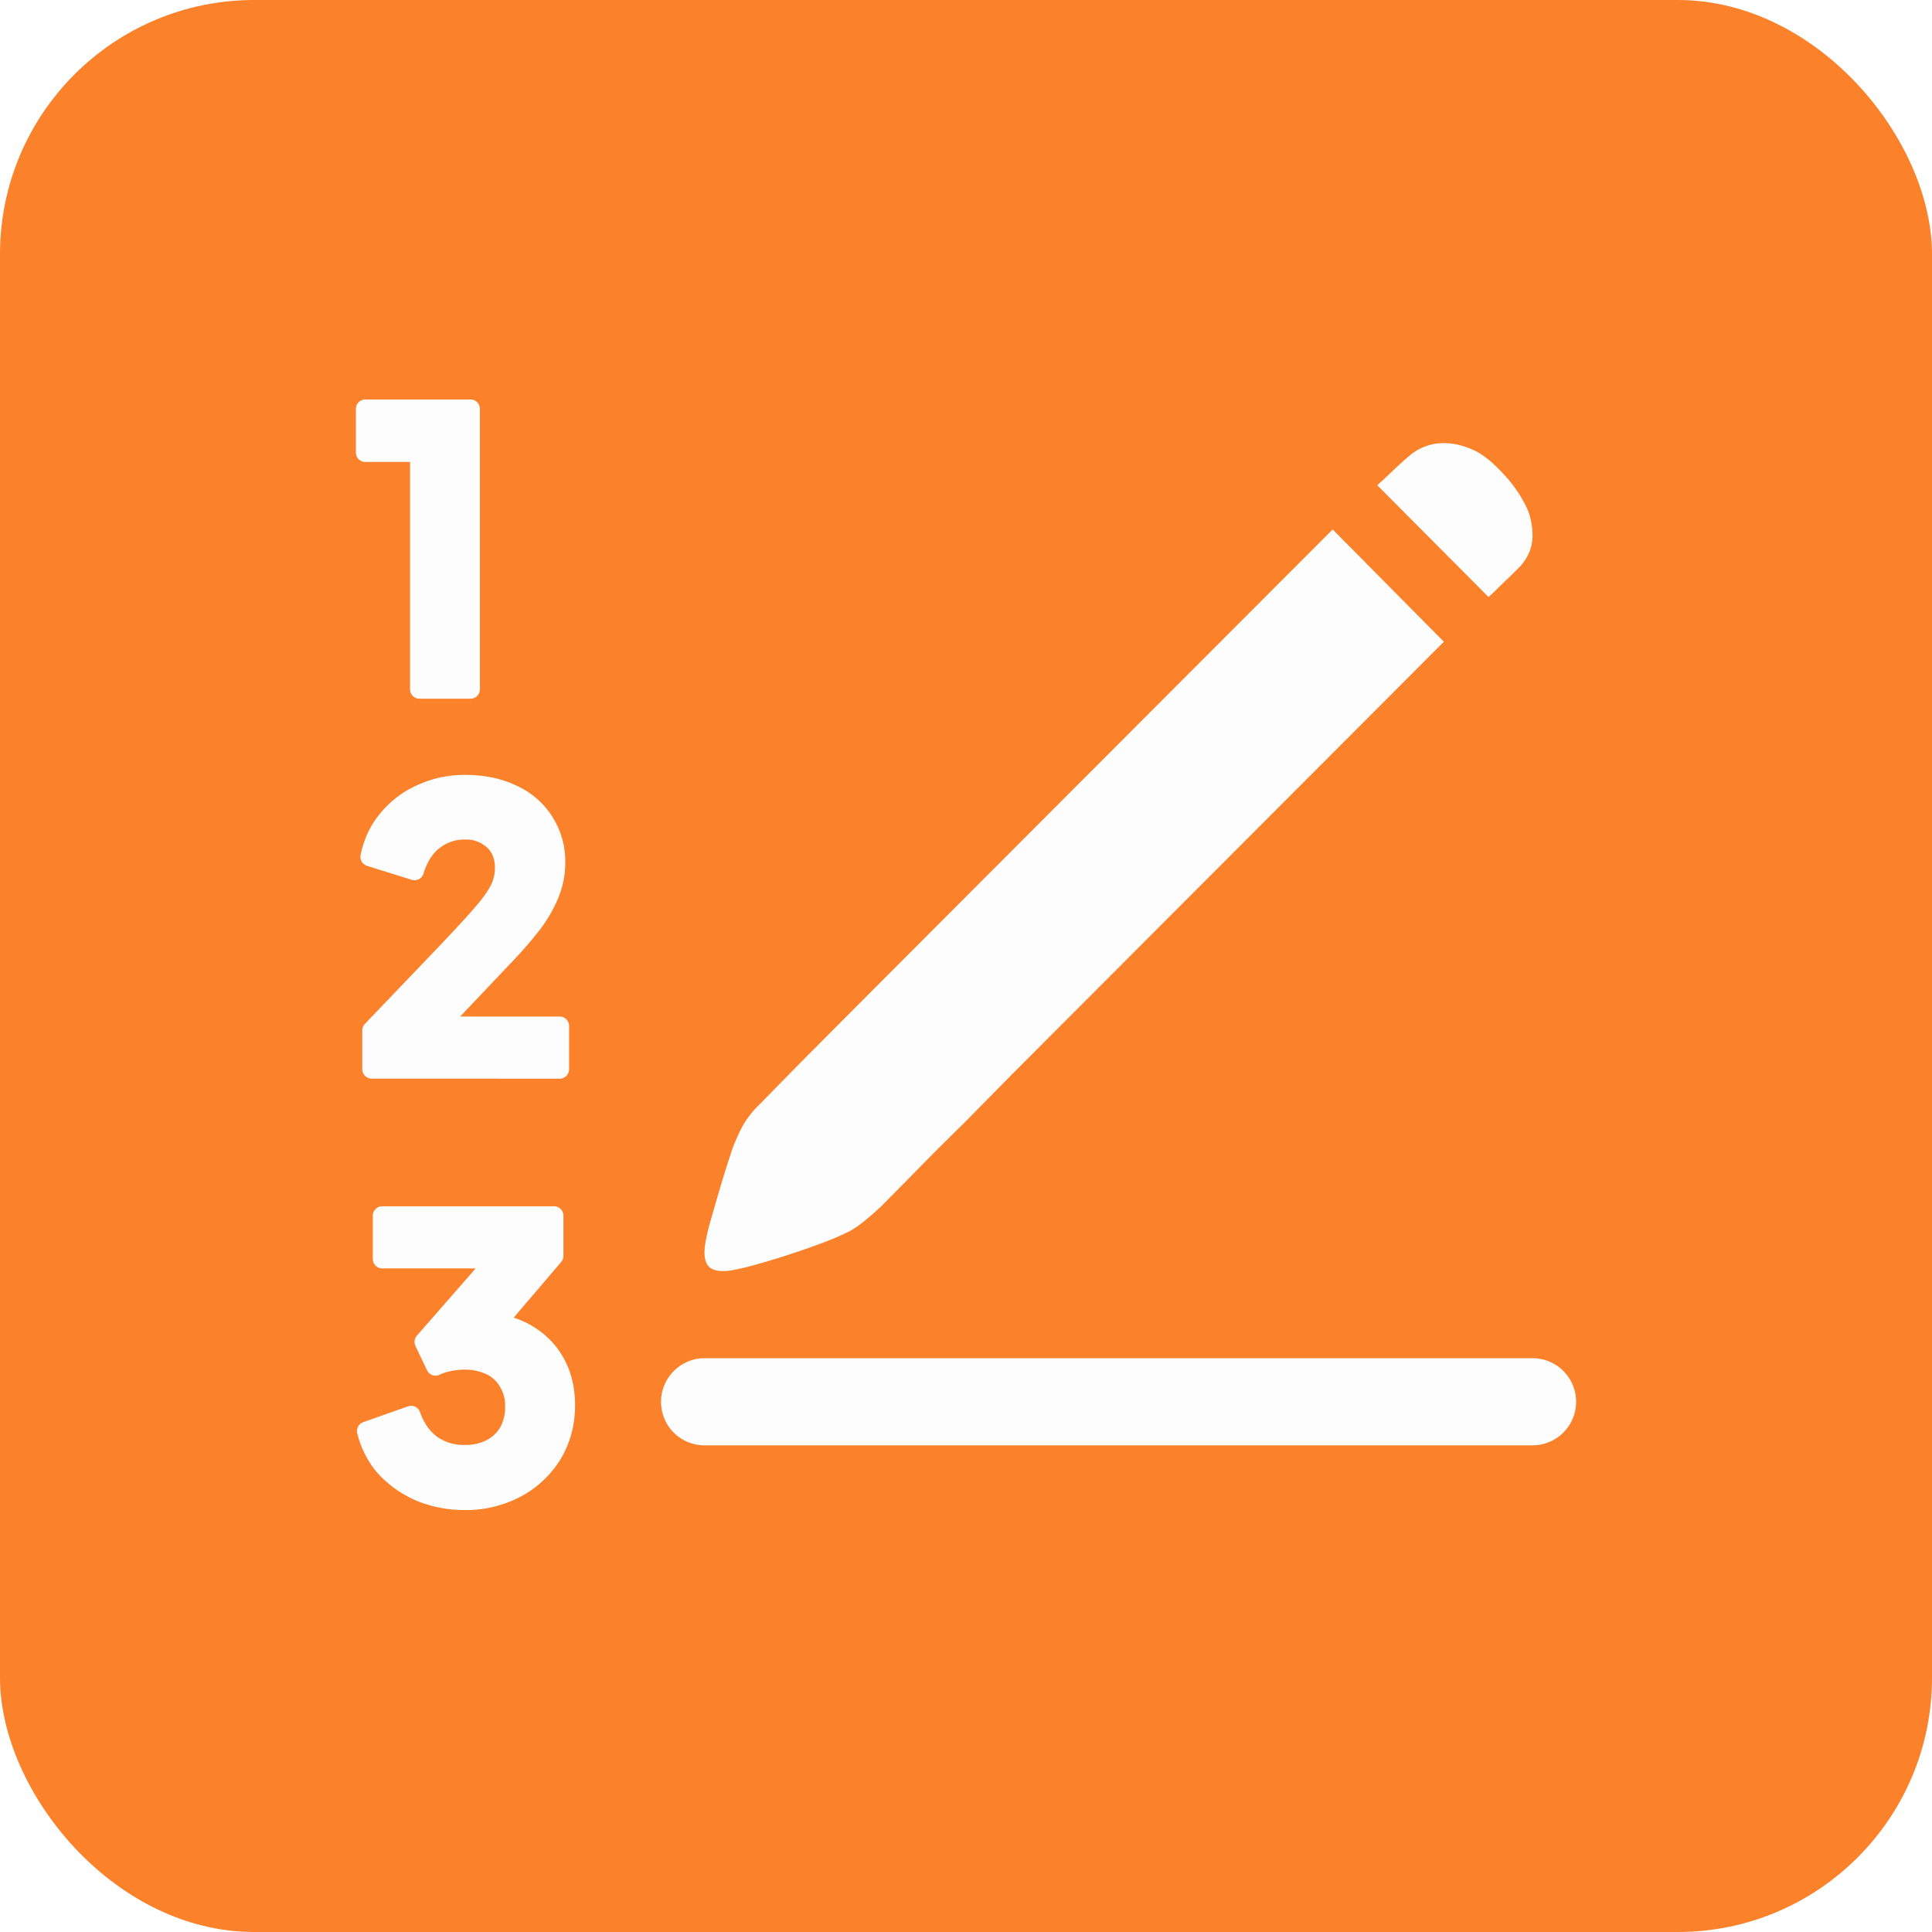 <svg xmlns="http://www.w3.org/2000/svg" width="38" height="38" fill="none" viewBox="0 0 38 38"><g filter="url(#a)"><rect width="38" height="38" fill="#FB812A" rx="5"/></g><path fill="#FDFDFD" d="M8.065 13.557c0 .103.083.186.185.186h1.004a.185.185 0 0 0 .185-.185V8.042a.185.185 0 0 0-.185-.185H7.185A.185.185 0 0 0 7 8.042v.86c0 .102.083.184.185.184h.88zm-.755 7.658a.185.185 0 0 1-.185-.185v-.763c0-.047.019-.093.052-.128l1.493-1.561q.443-.465.674-.734c.159-.183.26-.33.314-.44a.75.75 0 0 0 .077-.327c0-.189-.057-.318-.16-.412l-.003-.002a.6.6 0 0 0-.428-.15.77.77 0 0 0-.497.168l-.004.001c-.134.105-.242.266-.313.5a.184.184 0 0 1-.231.123l-.88-.275a.185.185 0 0 1-.126-.213q.096-.48.402-.838c.198-.236.449-.423.732-.545q.435-.194.917-.193c.377 0 .715.067 1.011.21a1.63 1.63 0 0 1 .963 1.522q0 .332-.123.651-.136.341-.356.635l-.001.002a8 8 0 0 1-.592.683l-.995 1.05h1.957c.103 0 .185.083.185.186v.85a.185.185 0 0 1-.185.186zm.896 8.308a2.2 2.2 0 0 1-.75-.517l-.002-.002a1.85 1.85 0 0 1-.427-.814.185.185 0 0 1 .118-.218l.88-.311a.185.185 0 0 1 .236.113c.078.223.194.38.34.488a.9.9 0 0 0 .535.158.9.9 0 0 0 .426-.09l.002-.002a.65.65 0 0 0 .271-.247.8.8 0 0 0 .1-.408.7.7 0 0 0-.097-.39l-.004-.007a.6.6 0 0 0-.263-.245 1 1 0 0 0-.442-.092q-.181.003-.356.051a1 1 0 0 0-.123.048.184.184 0 0 1-.25-.085l-.23-.482a.19.19 0 0 1 .03-.201l1.156-1.322H7.518a.185.185 0 0 1-.185-.185v-.852c0-.102.083-.185.185-.185h3.379c.102 0 .185.084.185.186v.791a.2.2 0 0 1-.045.12l-.934 1.094q.171.054.329.142.413.233.647.64.233.413.232.944 0 .581-.286 1.058c-.19.31-.46.563-.78.733a2.3 2.3 0 0 1-1.109.267 2.5 2.5 0 0 1-.926-.176zm5.651-2.809a.859.859 0 0 0-.606 1.464.86.86 0 0 0 .606.25h16.286a.857.857 0 1 0 0-1.714zM30.114 10.25a1.2 1.2 0 0 0-.077-.247 2.6 2.6 0 0 0-.462-.676q-.298-.324-.544-.452a2 2 0 0 0-.274-.107 1.3 1.3 0 0 0-.328-.052 1.03 1.03 0 0 0-.684.229q-.129.105-.322.288-.192.182-.334.311l2.188 2.198a3 3 0 0 0 .176-.165q.081-.082.193-.187.11-.106.25-.247a1 1 0 0 0 .189-.294.9.9 0 0 0 .058-.305q0-.153-.03-.294M15.252 21.403q-.257.264-.328.334a2 2 0 0 0-.25.3q-.089.135-.16.3a2.6 2.6 0 0 0-.151.388 19 19 0 0 0-.193.617 44 44 0 0 0-.188.647 4 4 0 0 0-.111.475q-.046.307.059.435.105.129.42.094a5 5 0 0 0 .464-.105 16 16 0 0 0 1.315-.424q.316-.117.48-.2.165-.07.316-.188.3-.231.561-.506.245-.245.62-.628t.843-.84l.936-.951 8.514-8.529-2.187-2.209-8.515 8.528-.948.951-.854.858q-.386.389-.642.653z"/><defs><filter id="a" width="38" height="38" x="0" y="0" color-interpolation-filters="sRGB" filterUnits="userSpaceOnUse"><feFlood flood-opacity="0" result="BackgroundImageFix"/><feBlend in="SourceGraphic" in2="BackgroundImageFix" result="shape"/><feColorMatrix in="SourceAlpha" result="hardAlpha" values="0 0 0 0 0 0 0 0 0 0 0 0 0 0 0 0 0 0 127 0"/><feOffset/><feGaussianBlur stdDeviation="3"/><feComposite in2="hardAlpha" k2="-1" k3="1" operator="arithmetic"/><feColorMatrix values="0 0 0 0 1 0 0 0 0 1 0 0 0 0 1 0 0 0 1 0"/><feBlend in2="shape" result="effect1_innerShadow_516_370"/></filter></defs></svg>